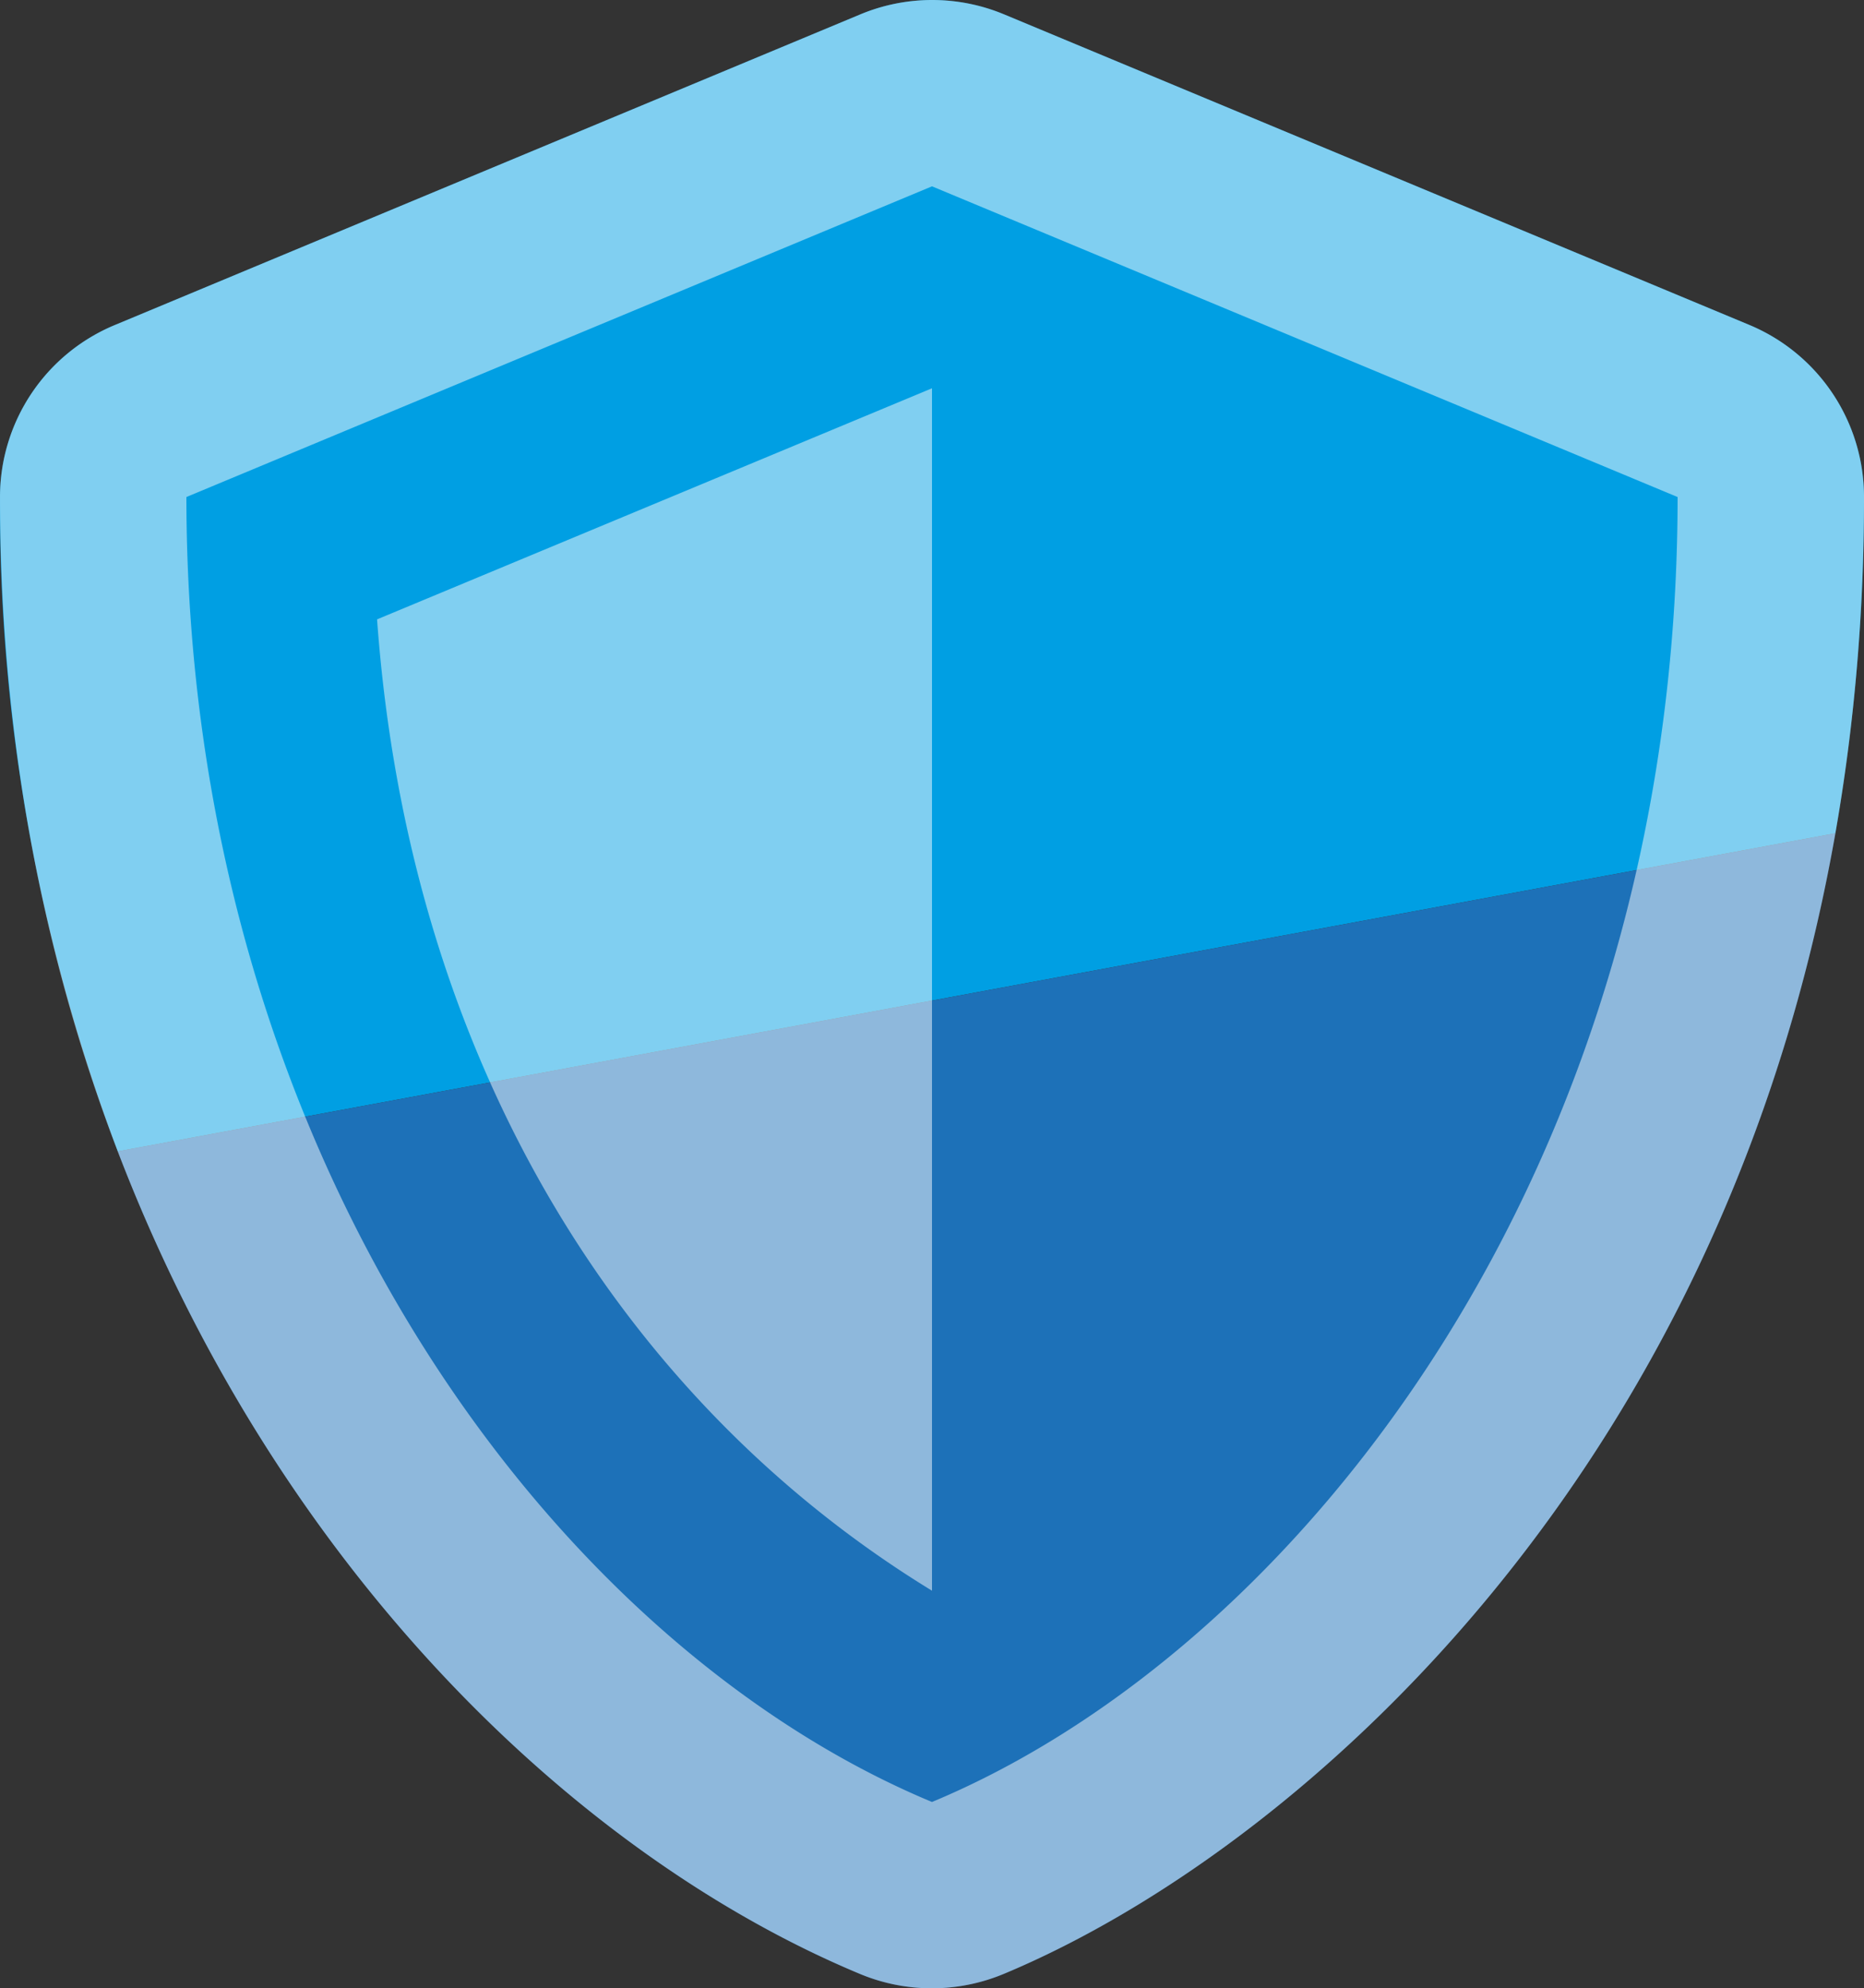<svg xmlns="http://www.w3.org/2000/svg" viewBox="0 0 187.518 200"><rect x="0" y="0" width="187.518" height="200" fill="#333333" stroke="none"/><defs><style>.cls-1{fill:#009fe3;}.cls-2{fill:#1d71b8;}.cls-3{fill:#fff;opacity:0.5;}</style></defs><g id="Layer_1" data-name="Layer 1"><g id="Layer_3" data-name="Layer 3"><path class="cls-1" d="M282.235,132.689l-75.007-31.253a18.811,18.811,0,0,0-14.415,0l-75.007,31.253a18.732,18.732,0,0,0-11.564,17.306,183.18,183.18,0,0,0,11.849,65.82L290.877,183.817a194.964,194.964,0,0,0,2.882-33.822A18.756,18.756,0,0,0,282.235,132.689Z" transform="translate(-106.241 -100)"></path><path class="cls-2" d="M192.773,298.564a18.81,18.81,0,0,0,14.415,0c28.829-12.009,72.196-49.395,83.689-114.747L118.089,215.815C134.158,257.74,164.151,286.634,192.773,298.564Z" transform="translate(-106.241 -100)"></path><path class="cls-3" d="M200,260.006V139.057L144.174,162.301C147.456,207.696,169.645,241.449,200,260.006Zm82.235-127.317-75.007-31.253a18.81,18.81,0,0,0-14.415,0l-75.007,31.253a18.732,18.732,0,0,0-11.564,17.306c0,77.547,44.731,131.146,86.532,148.569a18.811,18.811,0,0,0,14.415,0c33.48-13.947,86.571-62.115,86.571-148.569A18.756,18.756,0,0,0,282.235,132.689ZM200,281.258c-38.09-15.861-75.007-65.124-75.007-131.263L200,118.742l75.007,31.253C275.007,217.892,236.566,266.022,200,281.258Z" transform="translate(-106.241 -100)"></path></g></g></svg>